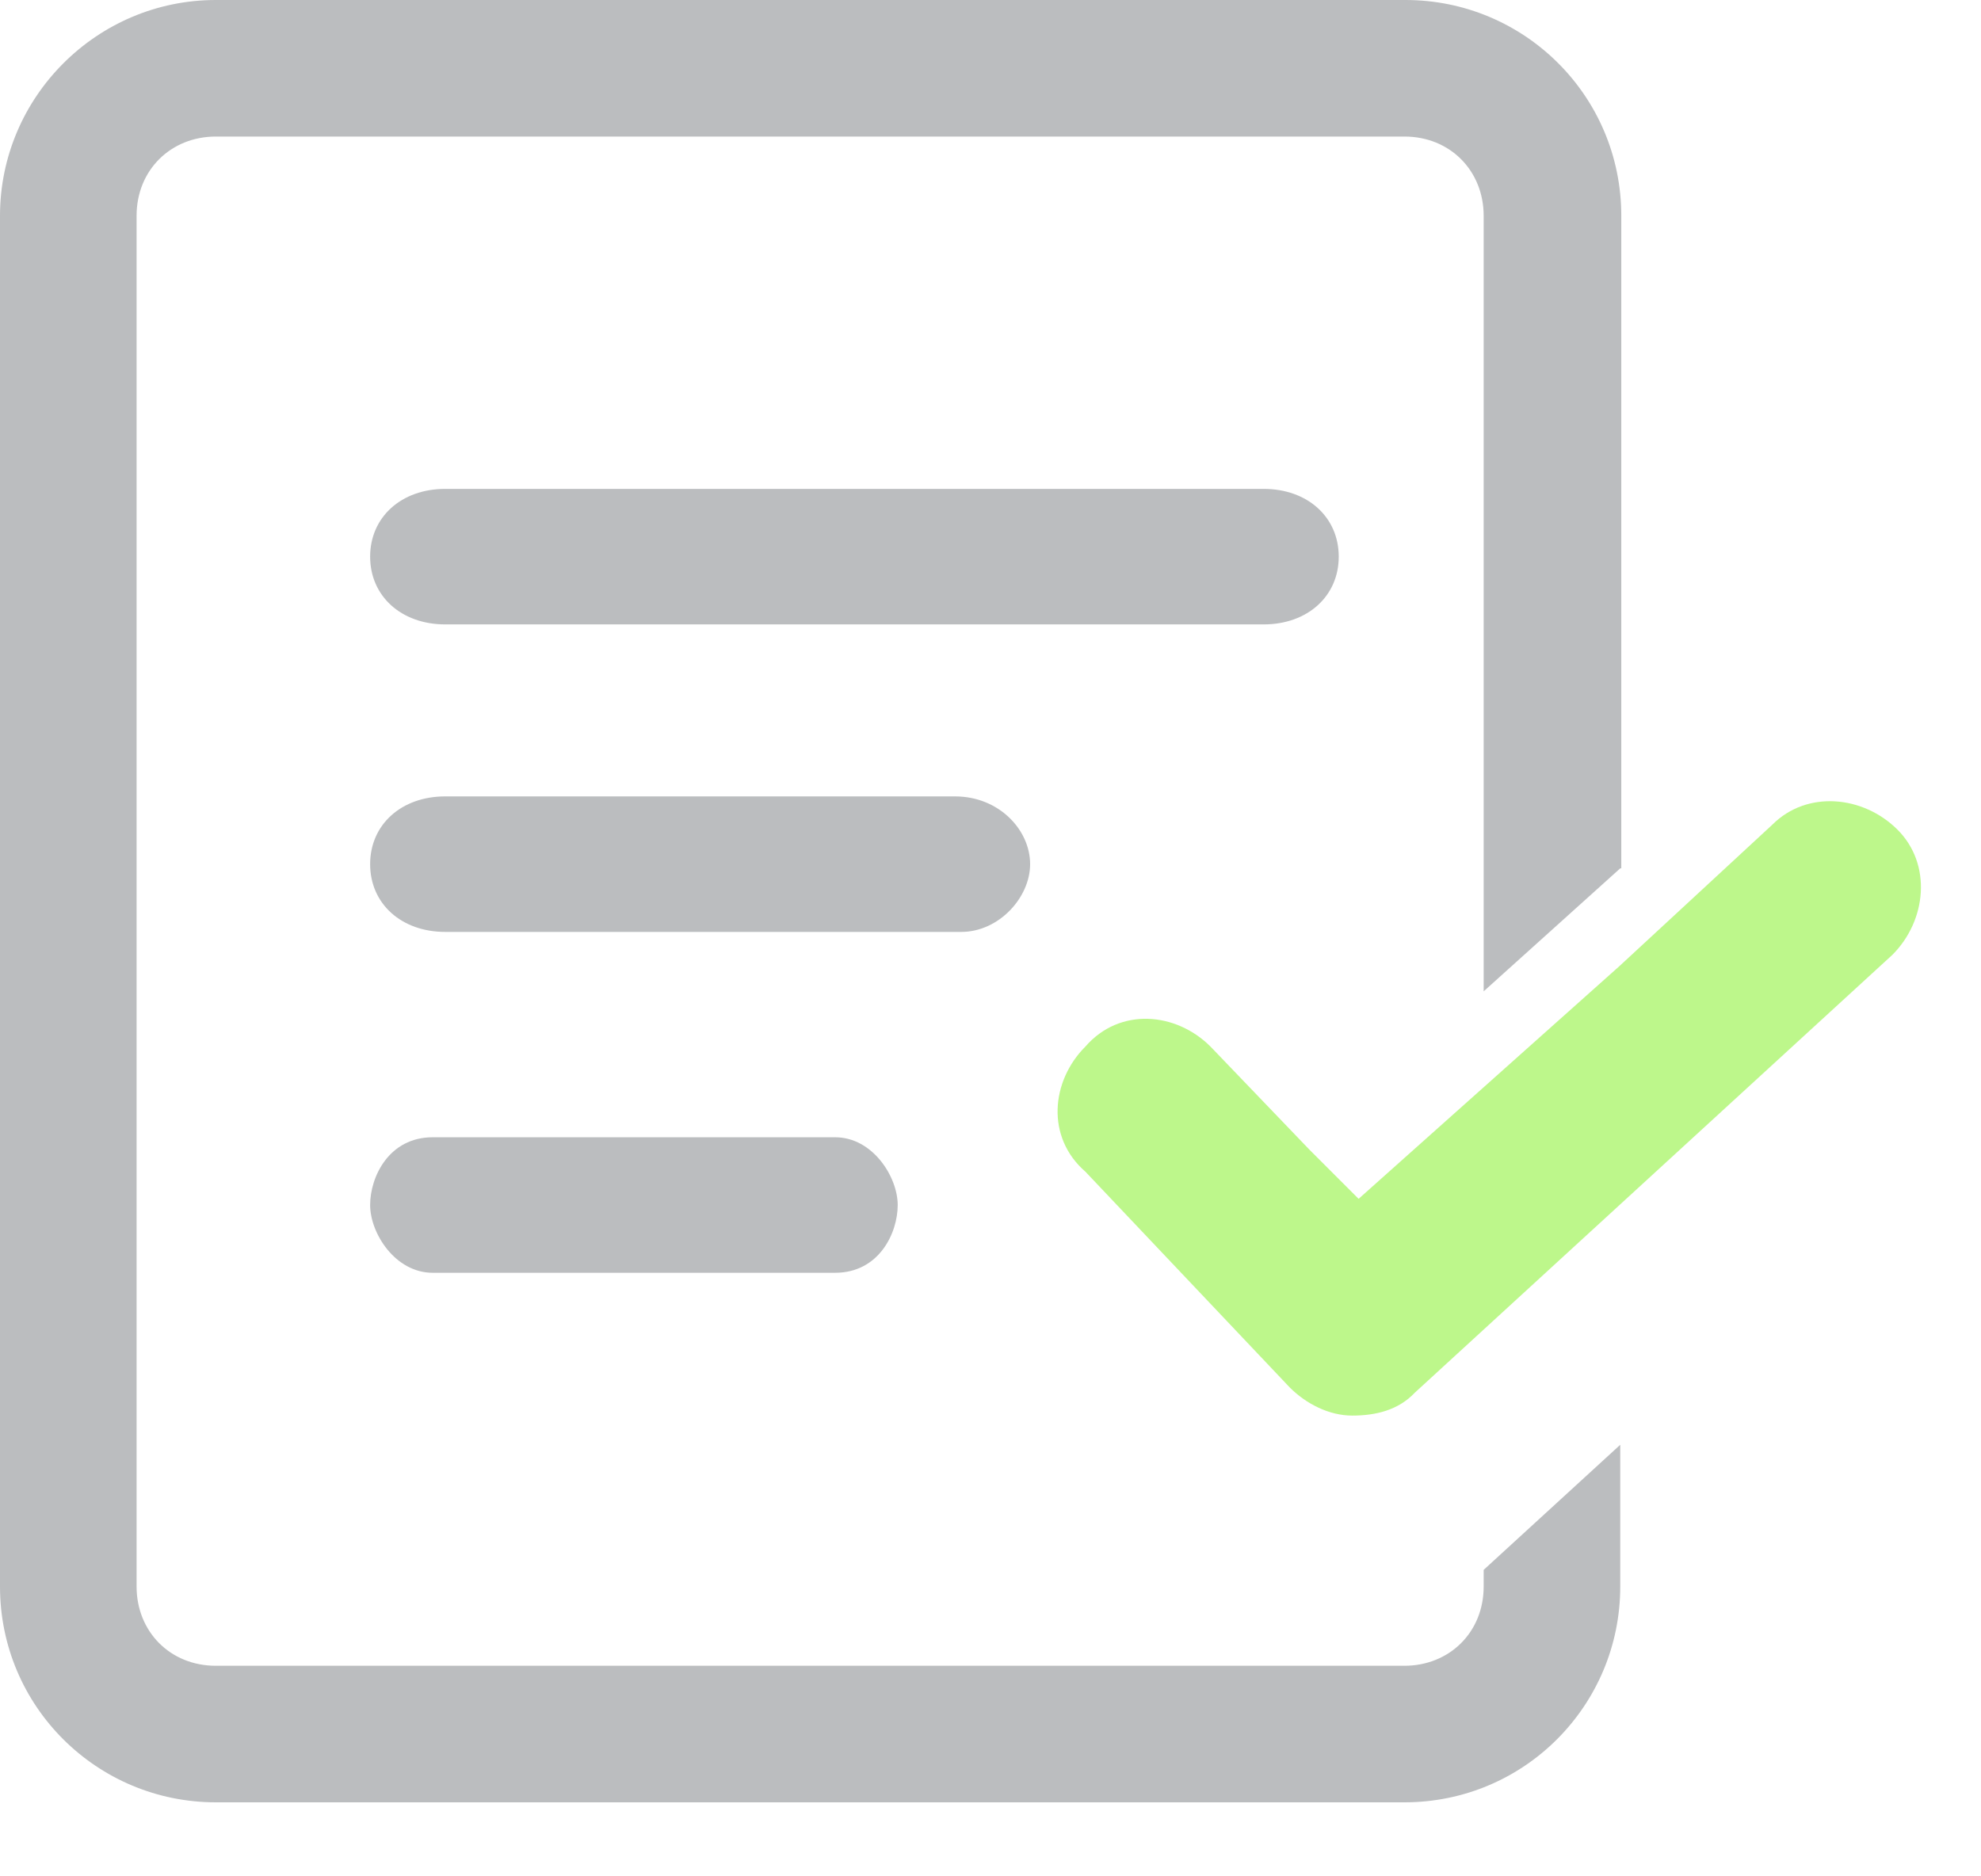 <?xml version="1.0" encoding="UTF-8"?> <svg xmlns="http://www.w3.org/2000/svg" width="19" height="18" viewBox="0 0 19 18" fill="none"><g clip-path="url(#clip0_40_2609)"><path d="M12.12 4.69C12.54 4.69 12.84 4.96 12.84 5.34C12.84 5.72 12.54 5.99 12.12 5.99H4.27C3.85 5.99 3.55 5.72 3.55 5.34C3.55 4.96 3.85 4.69 4.27 4.69H12.12Z" fill="#BBBDBF"></path><path d="M9.88 8.29C9.88 7.96 9.58 7.64 9.16 7.64H4.27C3.85 7.64 3.55 7.91 3.55 8.29C3.55 8.67 3.85 8.94 4.27 8.94H9.22C9.58 8.94 9.88 8.61 9.88 8.29Z" fill="#BBBDBF"></path><path d="M4.15 10.91C3.73 10.91 3.55 11.29 3.55 11.56C3.55 11.83 3.79 12.21 4.15 12.21H8.01C8.43 12.21 8.61 11.83 8.61 11.56C8.61 11.29 8.37 10.91 8.01 10.91H4.15Z" fill="#BBBDBF"></path><path d="M13.04 11.51L12.56 11.03L11.61 10.04C11.28 9.71 10.74 9.66 10.41 10.04C10.08 10.37 10.03 10.91 10.41 11.24L12.37 13.31C12.53 13.47 12.75 13.58 12.97 13.58C13.19 13.58 13.41 13.53 13.57 13.36L18.15 9.16C18.48 8.83 18.53 8.29 18.2 7.96C17.87 7.63 17.33 7.58 17 7.91L15.53 9.27L13.02 11.51H13.04Z" fill="#BDF78B"></path><path d="M15.55 8.33V2.07C15.55 0.92 14.62 0 13.48 0H2.07C0.93 0 0 0.93 0 2.07V15.22C0 16.37 0.93 17.29 2.07 17.29H13.47C14.62 17.29 15.54 16.36 15.54 15.22V13.86L14.23 15.06V15.22C14.23 15.66 13.9 15.98 13.47 15.98H2.07C1.63 15.98 1.31 15.65 1.31 15.22V2.07C1.31 1.63 1.64 1.31 2.07 1.31H13.47C13.91 1.31 14.23 1.64 14.23 2.07V9.51L15.54 8.33H15.55Z" fill="#BBBDBF"></path></g><defs><clipPath id="clip0_40_2609"><rect width="18.44" height="17.29" fill="white"></rect></clipPath></defs></svg> 